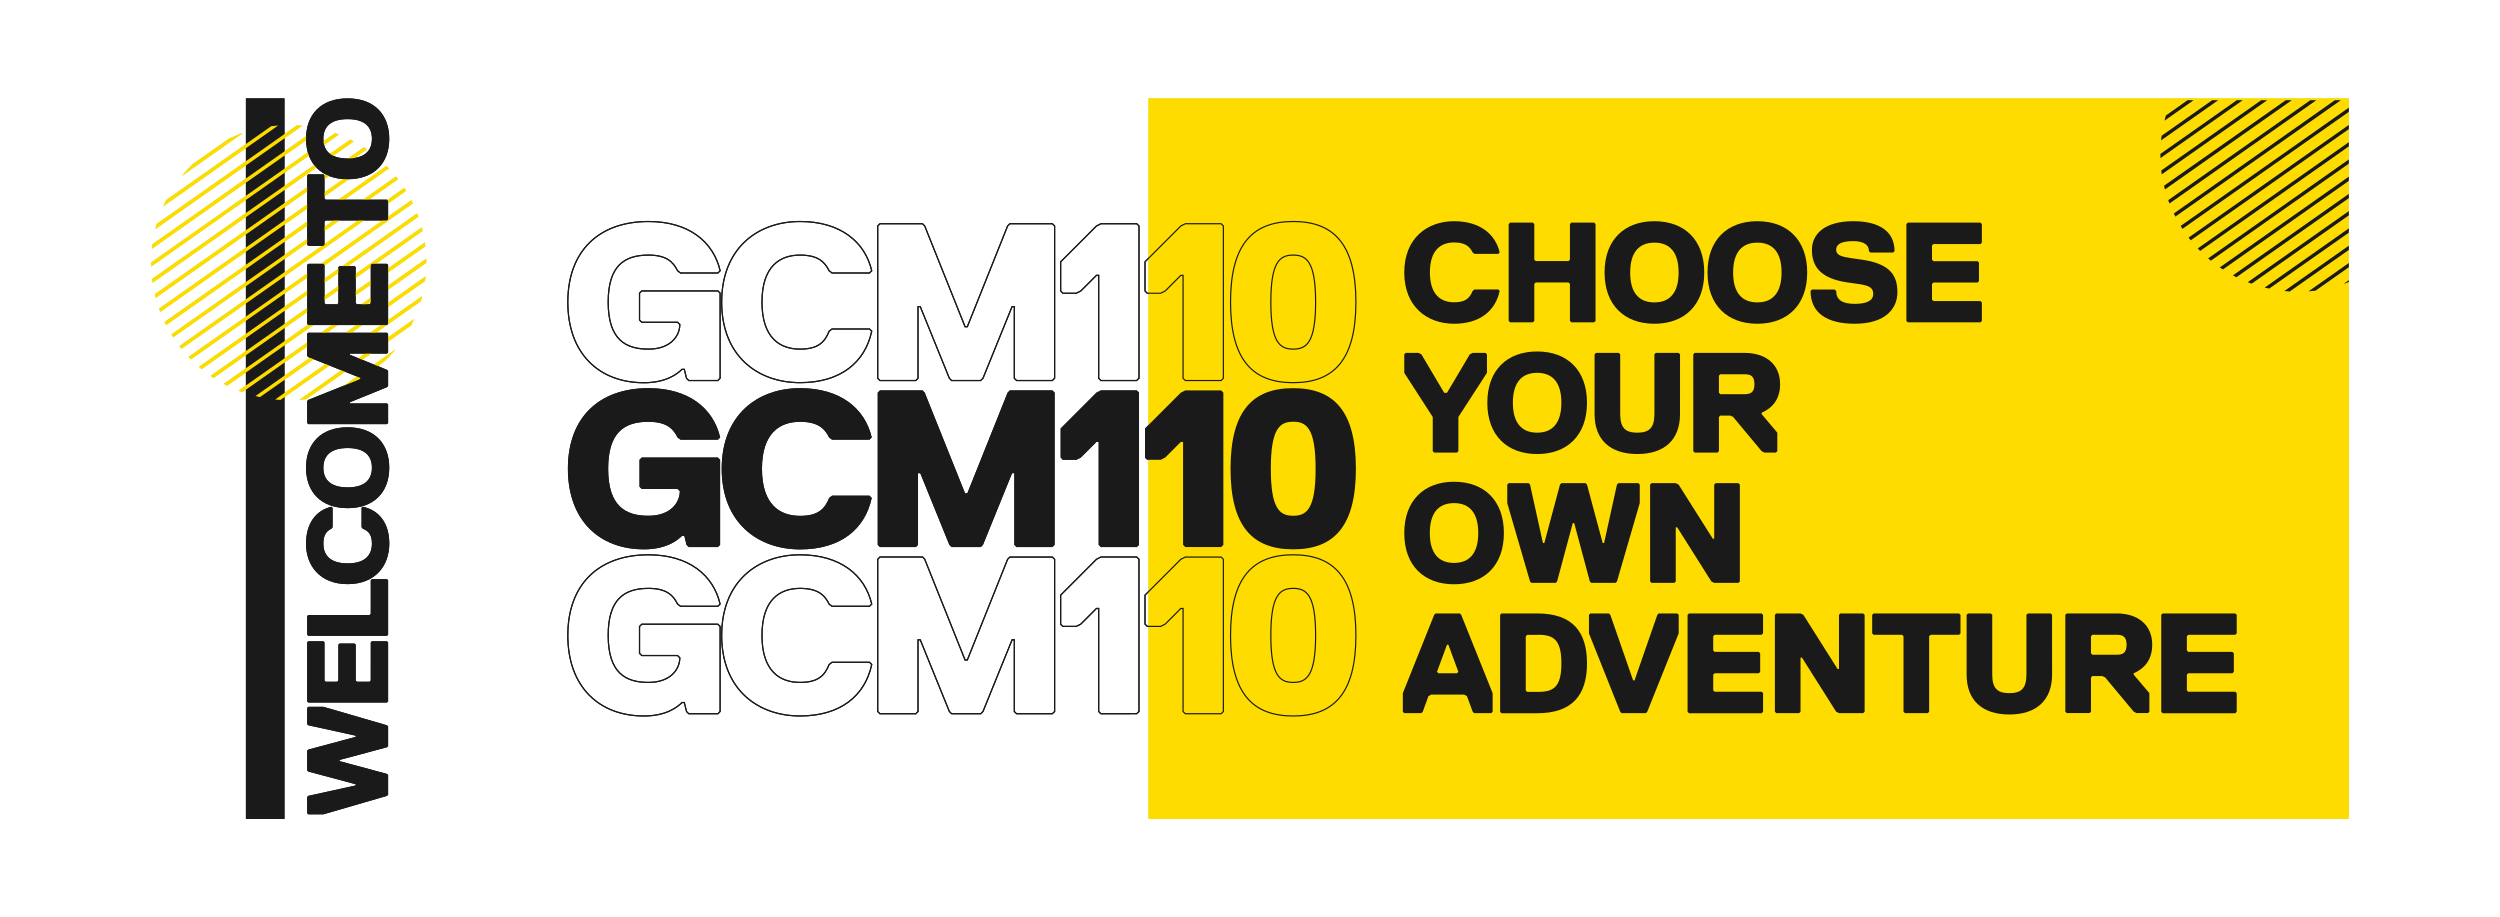 <svg xmlns="http://www.w3.org/2000/svg" xmlns:xlink="http://www.w3.org/1999/xlink" viewBox="0 0 1360 499"><defs><style>.cls-1,.cls-4{fill:none;}.cls-2{fill:#bfe82e;}.cls-3{fill:#1a1a1a;}.cls-4{stroke:#1a1a1a;stroke-miterlimit:10;stroke-width:0.65px;}.cls-5{fill:#ffdc00;}.cls-6{clip-path:url(#clip-path);}</style><clipPath id="clip-path"><rect class="cls-1" x="1094.77" y="54.5" width="183" height="183"/></clipPath></defs><g id="Layer_2" data-name="Layer 2"><g id="yellow"><rect class="cls-2" x="624.77" y="53.5" width="653" height="392"/><path class="cls-3" d="M330.85,255c0,20.7,9.74,25.57,21.92,25.57s17.05-7.3,17.05-13.39L368.6,266H349.12l-1.22-1.22V250.13l1.22-1.22h41.4l1.22,1.22v46.28l-1.22,1.21H374.69l-1.22-1.21-1.21-4.88H371c-2.44,2.44-8.53,7.31-20.7,7.31C326,298.84,308.93,283,308.93,255s17.05-43.84,43.84-43.84c21.92,0,35.32,11,39,26.79l-1.22,1.22H370.19L368.6,238c-2.43-4.87-6.09-8.53-15.83-8.53C339.37,229.42,330.85,235.51,330.85,255Z"/><path class="cls-3" d="M392.59,255c0-29.23,19.49-43.84,42.63-43.84,21.92,0,35.32,11,39,26.79L473,239.17H452.63L451.05,238c-2.43-4.87-6.09-8.53-15.83-8.53-11,0-20.7,6.09-20.7,25.58s9.74,25.57,20.7,25.57c9.74,0,13.4-3.65,15.83-9.74l1.58-1.22H473l1.22,1.22c-3.65,17.05-17.05,28-39,28C412.08,298.84,392.59,284.23,392.59,255Z"/><path class="cls-3" d="M572.47,297.62H553l-1.21-1.21v-39h-1.22l-15.83,39-1.22,1.21H517.67l-1.22-1.21-15.83-39H499.4v39l-1.22,1.21H478.7l-1.22-1.21V213.59l1.22-1.22h23.14l1.21,1.22L525,268.39h1.22l21.92-54.8,1.22-1.22h23.14l1.22,1.22v82.82Z"/><path class="cls-3" d="M598.9,297.62l-1.22-1.21v-56h-1.22l-8.52,8.52-2.44,1.22h-7.31L577,248.91V233.08l19.48-19.49,2.44-1.22h19.48l1.22,1.22v82.82l-1.22,1.21Z"/><path class="cls-3" d="M644.81,297.62l-1.22-1.21v-56h-1.22l-8.52,8.52-2.44,1.22h-7.3l-1.22-1.22V233.08l19.48-19.49,2.44-1.22H664.3l1.21,1.22v82.82l-1.21,1.21Z"/><path class="cls-3" d="M703.51,298.84c-21.92,0-34.1-12.18-34.1-43.84s12.18-43.84,34.1-43.84,34.1,12.18,34.1,43.84S725.43,298.84,703.51,298.84Zm0-69.42c-7.31,0-12.18,3.66-12.18,25.58s4.87,25.57,12.18,25.57,12.18-3.65,12.18-25.57S710.82,229.42,703.51,229.42Z"/><path class="cls-4" d="M330.85,345.66c0,20.7,9.74,25.57,21.92,25.57s17.05-7.31,17.05-13.4l-1.22-1.21H349.12l-1.22-1.22V340.79l1.22-1.22h41.4l1.22,1.22v46.27l-1.22,1.22H374.69l-1.22-1.22-1.21-4.87H371c-2.44,2.44-8.53,7.31-20.7,7.31-24.36,0-41.41-15.83-41.41-43.84s17.05-43.85,43.84-43.85c21.92,0,35.32,11,39,26.8l-1.22,1.21H370.19l-1.59-1.21c-2.43-4.87-6.09-8.53-15.83-8.53C339.37,320.08,330.85,326.17,330.85,345.66Z"/><path class="cls-4" d="M392.59,345.66c0-29.23,19.49-43.85,42.63-43.85,21.92,0,35.32,11,39,26.8L473,329.82H452.63l-1.58-1.21c-2.43-4.87-6.09-8.53-15.83-8.53-11,0-20.7,6.09-20.7,25.58s9.74,25.57,20.7,25.57c9.74,0,13.4-3.65,15.83-9.74l1.58-1.22H473l1.22,1.22c-3.65,17.05-17.05,28-39,28C412.08,389.5,392.59,374.88,392.59,345.66Z"/><path class="cls-4" d="M572.47,388.28H553l-1.21-1.22v-39h-1.22l-15.83,39-1.22,1.22H517.67l-1.22-1.22-15.83-39H499.4v39l-1.22,1.22H478.7l-1.22-1.22V304.25L478.7,303h23.14l1.21,1.22L525,359.05h1.22l21.92-54.8,1.22-1.22h23.14l1.22,1.22v82.81Z"/><path class="cls-4" d="M598.9,388.28l-1.22-1.22V331h-1.22l-8.52,8.53-2.44,1.22h-7.31L577,339.57V323.74l19.48-19.49L598.9,303h19.48l1.22,1.22v82.81l-1.22,1.22Z"/><path class="cls-4" d="M644.81,388.28l-1.22-1.22V331h-1.22l-8.52,8.53-2.44,1.22h-7.3l-1.22-1.22V323.74l19.48-19.49,2.44-1.22H664.3l1.21,1.22v82.81l-1.21,1.22Z"/><path class="cls-4" d="M703.51,389.5c-21.92,0-34.1-12.18-34.1-43.84s12.18-43.85,34.1-43.85,34.1,12.18,34.1,43.85S725.43,389.5,703.51,389.5Zm0-69.42c-7.31,0-12.18,3.66-12.18,25.58s4.87,25.57,12.18,25.57,12.18-3.65,12.18-25.57S710.82,320.08,703.51,320.08Z"/><path class="cls-4" d="M330.85,164.34c0,20.7,9.74,25.58,21.92,25.58s17.05-7.31,17.05-13.4l-1.22-1.22H349.12l-1.22-1.22V159.47l1.22-1.22h41.4l1.22,1.22v46.28L390.52,207H374.69l-1.22-1.22-1.21-4.87H371c-2.44,2.43-8.53,7.3-20.7,7.3-24.36,0-41.41-15.83-41.41-43.84S326,120.5,352.77,120.5c21.92,0,35.32,11,39,26.79l-1.22,1.22H370.19l-1.59-1.22c-2.43-4.87-6.09-8.52-15.83-8.52C339.37,138.77,330.85,144.86,330.85,164.34Z"/><path class="cls-4" d="M392.59,164.34c0-29.23,19.49-43.84,42.63-43.84,21.92,0,35.32,11,39,26.79L473,148.51H452.63l-1.58-1.22c-2.43-4.87-6.09-8.52-15.83-8.52-11,0-20.7,6.09-20.7,25.57s9.74,25.58,20.7,25.58c9.74,0,13.4-3.66,15.83-9.75l1.58-1.21H473l1.22,1.21c-3.65,17.05-17.05,28-39,28C412.08,208.18,392.59,193.57,392.59,164.34Z"/><path class="cls-4" d="M572.47,207H553l-1.21-1.22v-39h-1.22l-15.83,39L533.5,207H517.67l-1.22-1.22-15.83-39H499.4v39L498.18,207H478.7l-1.22-1.22V122.93l1.22-1.21h23.14l1.21,1.21L525,177.74h1.22l21.92-54.81,1.22-1.21h23.14l1.22,1.21v82.82Z"/><path class="cls-4" d="M598.9,207l-1.22-1.22v-56h-1.22l-8.52,8.52-2.44,1.22h-7.31L577,158.25V142.42l19.48-19.49,2.44-1.21h19.48l1.22,1.21v82.82L618.38,207Z"/><path class="cls-4" d="M644.81,207l-1.22-1.22v-56h-1.22l-8.52,8.52-2.44,1.22h-7.3l-1.22-1.22V142.42l19.48-19.49,2.44-1.21H664.3l1.21,1.21v82.82L664.3,207Z"/><path class="cls-4" d="M703.51,208.18c-21.92,0-34.1-12.17-34.1-43.84s12.18-43.84,34.1-43.84,34.1,12.18,34.1,43.84S725.43,208.18,703.51,208.18Zm0-69.41c-7.31,0-12.18,3.65-12.18,25.57s4.87,25.58,12.18,25.58,12.18-3.66,12.18-25.58S710.82,138.77,703.51,138.77Z"/><path class="cls-3" d="M763.92,148.23c0-18.6,12.39-27.9,27.12-27.9,13.94,0,22.47,7,24.79,17l-.77.77H802.12l-1-.77c-1.55-3.1-3.87-5.43-10.07-5.43-7,0-13.18,3.88-13.18,16.28s6.2,16.27,13.18,16.27c6.2,0,8.52-2.33,10.07-6.2l1-.78h12.94l.77.78C813.51,169.15,805,176.12,791,176.12,776.31,176.12,763.92,166.82,763.92,148.23Z"/><path class="cls-3" d="M867.21,175.35h-12.4l-.77-.78V154.42l-.78-.77H835.44l-.78.77v20.15l-.77.78h-12.4l-.77-.78V121.88l.77-.77h12.4l.77.77v19.37l.78.78h17.82l.78-.78V121.88l.77-.77h12.4l.77.77v52.69Z"/><path class="cls-3" d="M900,120.33c16.27,0,27.12,10.07,27.12,27.9S916.26,176.12,900,176.12s-27.12-10.07-27.12-27.89S883.72,120.33,900,120.33Zm0,44.17c8.52,0,13.17-5.43,13.17-16.27S908.51,132,900,132s-13.18,5.43-13.18,16.28S891.46,164.5,900,164.5Z"/><path class="cls-3" d="M956,120.33c16.27,0,27.12,10.07,27.12,27.9S972.28,176.12,956,176.12s-27.12-10.07-27.12-27.89S939.74,120.33,956,120.33Zm0,44.17c8.52,0,13.17-5.43,13.17-16.27S964.53,132,956,132s-13.17,5.43-13.17,16.28S947.49,164.5,956,164.5Z"/><path class="cls-3" d="M1010.49,154.42l-5.43-.77c-16.27-2.32-19.37-10.07-19.37-17.82,0-8.52,7-15.5,22.47-15.5,14,0,22.47,5.43,22.47,16.27l-.77.78h-12.4l-.78-.78c0-3.1-2.32-5.42-8.52-5.42s-9.3,1.55-9.3,4.65,3.1,3.87,8.53,4.65l5.42.77c16.27,2.33,19.37,9.3,19.37,17.82s-6.2,17.05-23.24,17.05c-15.5,0-24-6.2-24-17.82l.77-.78h12.4l.77.78c0,4.65,3.1,7,10.08,7,6.2,0,10.07-1.55,10.07-5.42S1015.91,155.2,1010.49,154.42Z"/><path class="cls-3" d="M1077.36,175.35h-39.52l-.77-.78V121.88l.77-.77h39.52l.77.77V132l-.77.78h-25.57l-.78.77v7.75l.78.78h24l.77.77v10.08l-.77.77h-24l-.78.77V163l.78.77h25.57l.77.78v10.07Z"/><path class="cls-3" d="M793.36,226.84v18.6l-.77.77h-12.4l-.78-.77v-18.6l-15.49-24V192.75l.77-.78h7l1.55.78,12.39,20.92h1.55l12.4-20.92,1.55-.78h7l.78.78v10.07Z"/><path class="cls-3" d="M836.22,191.2c16.27,0,27.11,10.07,27.11,27.89S852.49,247,836.22,247s-27.12-10.07-27.12-27.9S819.94,191.2,836.22,191.2Zm0,44.17c8.52,0,13.17-5.43,13.17-16.28s-4.65-16.27-13.17-16.27S823,208.25,823,219.09,827.69,235.37,836.22,235.37Z"/><path class="cls-3" d="M913.93,225.29c0,14-8.52,21.7-23.24,21.7s-23.25-7.75-23.25-21.7V192.75l.78-.78h12.4l.77.78v32.54c0,7.75,3.1,10.08,9.3,10.08S900,233,900,225.29V192.75l.77-.78h12.4l.77.78Z"/><path class="cls-3" d="M958.34,224.52v.77l8.52,10.08v10.07l-.78.77h-6.19l-1.55-.77-15.5-18.6-1.55-.77h-5.43l-.77.77v18.6l-.77.77h-12.4l-.78-.77V192.75l.78-.78H949c11.62,0,19.37,6.2,19.37,17.05C968.41,217.54,963.76,222.19,958.34,224.52ZM949,203.6H935.86l-.77.77v9.3l.77.77H949c3.1,0,5.42-.77,5.42-5.42S952.14,203.6,949,203.6Z"/><path class="cls-3" d="M791,262.07c16.27,0,27.12,10.07,27.12,27.89S807.31,317.85,791,317.85,763.92,307.78,763.92,290,774.76,262.07,791,262.07Zm0,44.16c8.52,0,13.17-5.42,13.17-16.27s-4.65-16.27-13.17-16.27-13.18,5.42-13.18,16.27S782.51,306.23,791,306.23Z"/><path class="cls-3" d="M862.56,262.84l.77.78,8.53,31.76h.77l7-31.76.78-.78h10.85l.77.78v10.07l-12.4,42.62-.77.77H865.66l-.78-.77-8.52-31.77h-.77l-8.53,31.77-.77.77H833.11l-.77-.77-12.4-42.62V263.62l.78-.78h10.84l.78.78,7,31.76h.78l8.52-31.76.78-.78Z"/><path class="cls-3" d="M898.44,262.84h13.17l1.55.78,18.6,29.44h.77V263.62l.78-.78H945.7l.78.78v52.69l-.78.77H932.53l-1.55-.77-18.59-29.45h-.78v29.45l-.77.77h-12.4l-.78-.77V263.62Z"/><path class="cls-3" d="M798,378.65l-1.55-.78H778.64l-1.55.78-3.1,8.52-.77.78h-9.3l-.78-.78V377.1l17.05-42.62.77-.77h13.18l.77.77L812,377.1v10.07l-.78.78h-9.29l-.78-.78Zm-16.27-13.17.77.77h10.08l.77-.77-5.42-14.73h-.78Z"/><path class="cls-3" d="M836.21,388H816.84l-.77-.78V334.48l.77-.77h19.37c19.37,0,27.12,10.07,27.12,27.12S855.58,388,836.21,388Zm.78-42.62h-6.2l-.78.77v29.45l.78.77H837c8.52,0,12.4-3.1,12.4-15.49S845.51,345.33,837,345.33Z"/><path class="cls-3" d="M896.11,387.17l-.77.78H882.16l-.77-.78-17-42.61V334.48l.78-.77h10.07l.78.77,12.39,35.64h.78l12.4-35.64.77-.77h10.07l.78.77v10.08Z"/><path class="cls-3" d="M958.33,388H918.82l-.78-.78V334.48l.78-.77h39.51l.78.77v10.08l-.78.77H932.76l-.77.77v7.75l.77.78h24l.78.77v10.08l-.78.77h-24L932,367v8.52l.77.77h25.57l.78.78v10.07Z"/><path class="cls-3" d="M966.32,333.71h13.17l1.55.77,18.6,29.45h.77V334.48l.78-.77h12.39l.78.77v52.69l-.78.78h-13.17l-1.55-.78-18.6-29.44h-.77v29.44l-.77.78h-12.4l-.78-.78V334.48Z"/><path class="cls-3" d="M1065.73,345.33h-15.49l-.78.77v41.07l-.77.78h-12.4l-.78-.78V346.1l-.77-.77h-15.5l-.77-.77V334.48l.77-.77h46.49l.78.77v10.08Z"/><path class="cls-3" d="M1116.33,367c0,13.94-8.52,21.69-23.24,21.69S1069.84,381,1069.84,367V334.48l.78-.77H1083l.78.77V367c0,7.74,3.1,10.07,9.3,10.07s9.3-2.33,9.3-10.07V334.48l.77-.77h12.4l.77.77Z"/><path class="cls-3" d="M1160.73,366.25V367l8.53,10.07v10.07l-.78.78h-6.2l-1.55-.78-15.49-18.59-1.55-.78h-5.43l-.77.78v18.59l-.78.78h-12.39l-.78-.78V334.48l.78-.77h27.12c11.62,0,19.37,6.2,19.37,17C1170.81,359.28,1166.16,363.93,1160.73,366.25Zm-9.29-20.92h-13.18l-.77.77v9.3l.77.78h13.18c3.1,0,5.42-.78,5.42-5.43S1154.54,345.33,1151.44,345.33Z"/><path class="cls-3" d="M1216,388h-39.51l-.78-.78V334.48l.78-.77H1216l.78.77v10.08l-.78.77h-25.57l-.77.77v7.75l.77.78h24l.78.77v10.08l-.78.77h-24l-.77.78v8.52l.77.77H1216l.78.78v10.07Z"/><rect class="cls-3" x="133.77" y="53.5" width="21" height="392"/><path class="cls-2" d="M132.35,72.23,98.94,95.73a72.13,72.13,0,0,1,5.92-6.47l19.41-13.65A72.66,72.66,0,0,1,132.35,72.23Z"/><path class="cls-2" d="M151.33,68.26l-62.54,44c.52-1.18,1.07-2.33,1.66-3.47l57.06-40.12C148.78,68.48,150.05,68.35,151.33,68.26Z"/><path class="cls-2" d="M164.47,68.41l-80,56.25c.24-1,.49-1.9.77-2.85l76.27-53.63C162.51,68.23,163.5,68.31,164.47,68.41Z"/><path class="cls-2" d="M175.18,70.27l-92.56,65.1q.12-1.27.3-2.52L172.71,69.7C173.53,69.87,174.36,70.06,175.18,70.27Z"/><path class="cls-2" d="M184.36,73.2,82.27,145c0-.75,0-1.51,0-2.28l100-70.32C183,72.65,183.66,72.92,184.36,73.2Z"/><path class="cls-2" d="M192.42,76.91,83,153.84c-.1-.7-.19-1.4-.28-2.1L190.54,75.93C191.17,76.25,191.8,76.57,192.42,76.91Z"/><path class="cls-2" d="M199.58,81.27,84.72,162.05c-.17-.65-.34-1.31-.49-2L197.9,80.15C198.46,80.51,199,80.88,199.58,81.27Z"/><path class="cls-2" d="M205.93,86.19,87.2,169.7c-.24-.61-.46-1.23-.68-1.83L204.44,84.94C205,85.34,205.45,85.76,205.93,86.19Z"/><path class="cls-2" d="M211.58,91.61,90.4,176.83c-.3-.55-.59-1.12-.85-1.7l120.71-84.9C210.7,90.68,211.15,91.14,211.58,91.61Z"/><path class="cls-2" d="M216.55,97.49l-122.3,86c-.36-.52-.69-1.05-1-1.58L215.4,96C215.79,96.49,216.18,97,216.55,97.49Z"/><path class="cls-2" d="M220.9,103.82,98.74,189.74c-.39-.49-.79-1-1.16-1.49l122.31-86C220.24,102.76,220.57,103.29,220.9,103.82Z"/><path class="cls-2" d="M224.6,110.61l-120.72,84.9c-.44-.45-.89-.9-1.31-1.37l121.17-85.23C224,109.47,224.32,110.05,224.6,110.61Z"/><path class="cls-2" d="M227.61,117.88,109.69,200.82c-.49-.41-1-.83-1.48-1.26l118.73-83.5C227.18,116.66,227.4,117.27,227.61,117.88Z"/><path class="cls-2" d="M229.9,125.65,116.23,205.6l-1.68-1.13,114.87-80.78C229.59,124.34,229.75,125,229.9,125.65Z"/><path class="cls-2" d="M231.38,134,123.59,209.81c-.63-.32-1.26-.64-1.88-1L231.1,131.9C231.2,132.6,231.3,133.3,231.38,134Z"/><path class="cls-2" d="M231.89,143l-100,70.32c-.72-.26-1.43-.52-2.13-.81l102.09-71.79C231.89,141.51,231.91,142.26,231.89,143Z"/><path class="cls-2" d="M231.21,152.9,141.44,216c-.83-.17-1.65-.36-2.47-.56l92.55-65.09C231.43,151.23,231.33,152.07,231.21,152.9Z"/><path class="cls-2" d="M228.87,163.93,152.6,217.57q-1.47-.09-2.94-.24l80-56.25C229.41,162,229.15,163,228.87,163.93Z"/><path class="cls-2" d="M223.69,177l-57.06,40.12c-1.27.17-2.54.3-3.82.39l62.53-44C224.82,174.67,224.28,175.83,223.69,177Z"/><path class="cls-2" d="M209.23,196.52,189.92,210.1a72,72,0,0,1-8.1,3.4l33.34-23.45A72.13,72.13,0,0,1,209.23,196.52Z"/><path class="cls-3" d="M167.1,408.39l.63-.63,25.79-6.92v-.62l-25.79-5.67-.63-.62v-8.81l.63-.63h8.18l34.59,10.06.63.63v10.7l-.63.62-25.79,6.92v.63L210.5,421l.63.63v10.69l-.63.63L175.91,443h-8.18l-.63-.63v-8.81l.63-.63,25.79-5.66v-.63l-25.79-6.92-.63-.63Z"/><path class="cls-3" d="M211.13,349.46v32.08l-.63.63H167.73l-.63-.63V349.46l.63-.63h8.18l.62.63v20.76l.63.63h6.29l.63-.63v-19.5l.63-.63h8.18l.63.63v19.5l.63.63h6.91l.63-.63V349.46l.63-.63h8.18Z"/><path class="cls-3" d="M211.13,315.69v29.56l-.63.63H167.73l-.63-.63V335.19l.63-.63h33.33l.63-.63V315.69l.63-.63h8.18Z"/><path class="cls-3" d="M189.11,317.77c-15.09,0-22.64-10.06-22.64-22,0-11.32,5.66-18.24,13.84-20.12l.63.63v10.5l-.63.82c-2.52,1.26-4.4,3.14-4.4,8.17,0,5.67,3.14,10.7,13.2,10.7s13.21-5,13.21-10.7c0-5-1.88-6.91-5-8.17l-.63-.82v-10.5l.63-.63c8.81,1.88,14.47,8.8,14.47,20.12C211.76,307.71,204.21,317.77,189.11,317.77Z"/><path class="cls-3" d="M166.47,254.44c0-13.21,8.18-22,22.64-22s22.65,8.81,22.65,22-8.18,22-22.65,22S166.47,267.64,166.47,254.44Zm35.85,0c0-6.92-4.4-10.7-13.21-10.7s-13.2,3.78-13.2,10.7,4.4,10.69,13.2,10.69S202.32,261.35,202.32,254.44Z"/><path class="cls-3" d="M211.13,181.67v10.06l-.63.63H190.37V193l20.13,8.18.63.62V210l-.63.63-20.13,8.18v.63H210.5l.63.62V230.1l-.63.63H167.73l-.63-.63V218.15l.63-.63L196,206.2v-.63l-28.3-11.32-.63-.63v-12l.63-.63H210.5Z"/><path class="cls-3" d="M211.13,144.12V176.2l-.63.63H167.73l-.63-.63V144.12l.63-.62h8.18l.62.62v20.76l.63.63h6.29l.63-.63v-19.5l.63-.63h8.18l.63.63v19.5l.63.63h6.91l.63-.63V144.12l.63-.62h8.18Z"/><path class="cls-3" d="M176.53,95.45V108l.63.62H210.5l.63.63v10.07l-.63.63H177.16l-.63.63v12.57l-.62.63h-8.18l-.63-.63V95.45l.63-.63h8.18Z"/><path class="cls-3" d="M166.47,75.51c0-13.21,8.18-22,22.64-22s22.65,8.8,22.65,22-8.18,22-22.65,22S166.47,88.72,166.47,75.51Zm35.85,0c0-6.92-4.4-10.69-13.21-10.69s-13.2,3.77-13.2,10.69,4.4,10.69,13.2,10.69S202.32,82.43,202.32,75.51Z"/><rect class="cls-5" x="624.77" y="53.5" width="653" height="392"/><path class="cls-3" d="M330.85,255c0,20.7,9.74,25.57,21.92,25.57s17.05-7.3,17.05-13.39L368.6,266H349.12l-1.22-1.22V250.13l1.22-1.22h41.4l1.22,1.22v46.28l-1.22,1.21H374.69l-1.22-1.21-1.21-4.88H371c-2.44,2.44-8.53,7.31-20.7,7.31C326,298.84,308.93,283,308.93,255s17.05-43.84,43.84-43.84c21.92,0,35.32,11,39,26.79l-1.22,1.22H370.19L368.6,238c-2.43-4.87-6.09-8.53-15.83-8.53C339.37,229.42,330.85,235.51,330.85,255Z"/><path class="cls-3" d="M392.59,255c0-29.23,19.49-43.84,42.63-43.84,21.92,0,35.32,11,39,26.79L473,239.17H452.63L451.05,238c-2.43-4.87-6.09-8.53-15.83-8.53-11,0-20.7,6.09-20.7,25.58s9.74,25.57,20.7,25.57c9.74,0,13.4-3.65,15.83-9.74l1.58-1.22H473l1.22,1.22c-3.65,17.05-17.05,28-39,28C412.08,298.84,392.59,284.23,392.59,255Z"/><path class="cls-3" d="M572.47,297.62H553l-1.21-1.21v-39h-1.22l-15.83,39-1.22,1.21H517.67l-1.22-1.21-15.83-39H499.4v39l-1.22,1.21H478.7l-1.22-1.21V213.59l1.22-1.22h23.14l1.21,1.22L525,268.39h1.22l21.92-54.8,1.22-1.22h23.14l1.22,1.22v82.82Z"/><path class="cls-3" d="M598.9,297.62l-1.22-1.21v-56h-1.22l-8.52,8.52-2.44,1.22h-7.31L577,248.91V233.08l19.48-19.49,2.44-1.22h19.48l1.22,1.22v82.82l-1.22,1.21Z"/><path class="cls-3" d="M644.81,297.62l-1.22-1.21v-56h-1.22l-8.52,8.52-2.44,1.22h-7.3l-1.22-1.22V233.08l19.48-19.49,2.44-1.22H664.3l1.21,1.22v82.82l-1.21,1.21Z"/><path class="cls-3" d="M703.51,298.84c-21.92,0-34.1-12.18-34.1-43.84s12.18-43.84,34.1-43.84,34.1,12.18,34.1,43.84S725.43,298.84,703.51,298.84Zm0-69.42c-7.31,0-12.18,3.66-12.18,25.58s4.87,25.57,12.18,25.57,12.18-3.65,12.18-25.57S710.82,229.42,703.51,229.42Z"/><path class="cls-4" d="M330.85,345.66c0,20.7,9.74,25.57,21.92,25.57s17.05-7.31,17.05-13.4l-1.22-1.21H349.12l-1.22-1.22V340.79l1.22-1.22h41.4l1.22,1.22v46.27l-1.22,1.22H374.69l-1.22-1.22-1.21-4.87H371c-2.44,2.44-8.53,7.31-20.7,7.31-24.36,0-41.41-15.83-41.41-43.84s17.05-43.85,43.84-43.85c21.92,0,35.32,11,39,26.8l-1.22,1.21H370.19l-1.59-1.21c-2.43-4.87-6.09-8.53-15.83-8.53C339.37,320.08,330.85,326.17,330.85,345.66Z"/><path class="cls-4" d="M392.59,345.66c0-29.23,19.49-43.85,42.63-43.85,21.92,0,35.32,11,39,26.8L473,329.82H452.63l-1.58-1.21c-2.43-4.87-6.09-8.53-15.83-8.53-11,0-20.7,6.09-20.7,25.58s9.74,25.57,20.7,25.57c9.74,0,13.4-3.65,15.83-9.74l1.58-1.22H473l1.22,1.22c-3.65,17.05-17.05,28-39,28C412.08,389.5,392.59,374.88,392.59,345.66Z"/><path class="cls-4" d="M572.47,388.28H553l-1.21-1.22v-39h-1.22l-15.83,39-1.22,1.22H517.67l-1.22-1.22-15.83-39H499.4v39l-1.22,1.22H478.7l-1.22-1.22V304.25L478.7,303h23.14l1.21,1.22L525,359.05h1.22l21.92-54.8,1.22-1.22h23.14l1.22,1.22v82.81Z"/><path class="cls-4" d="M598.9,388.28l-1.22-1.22V331h-1.22l-8.52,8.53-2.44,1.22h-7.31L577,339.57V323.74l19.48-19.49L598.9,303h19.48l1.22,1.22v82.81l-1.22,1.22Z"/><path class="cls-4" d="M644.81,388.28l-1.22-1.22V331h-1.22l-8.52,8.53-2.44,1.22h-7.3l-1.22-1.22V323.74l19.48-19.49,2.44-1.22H664.3l1.21,1.22v82.81l-1.21,1.22Z"/><path class="cls-4" d="M703.51,389.5c-21.92,0-34.1-12.18-34.1-43.84s12.18-43.85,34.1-43.85,34.1,12.18,34.1,43.85S725.43,389.5,703.51,389.5Zm0-69.42c-7.31,0-12.18,3.66-12.18,25.58s4.87,25.57,12.18,25.57,12.18-3.65,12.18-25.57S710.82,320.08,703.51,320.08Z"/><path class="cls-4" d="M330.85,164.34c0,20.7,9.74,25.58,21.92,25.58s17.05-7.31,17.05-13.4l-1.22-1.22H349.12l-1.22-1.22V159.47l1.22-1.22h41.4l1.22,1.22v46.28L390.52,207H374.69l-1.22-1.22-1.21-4.87H371c-2.44,2.43-8.53,7.3-20.7,7.3-24.36,0-41.41-15.83-41.41-43.84S326,120.5,352.77,120.5c21.92,0,35.32,11,39,26.79l-1.22,1.22H370.19l-1.59-1.22c-2.43-4.87-6.09-8.52-15.83-8.52C339.37,138.77,330.85,144.86,330.85,164.34Z"/><path class="cls-4" d="M392.59,164.34c0-29.23,19.49-43.84,42.63-43.84,21.92,0,35.32,11,39,26.79L473,148.51H452.63l-1.58-1.22c-2.43-4.87-6.09-8.52-15.83-8.52-11,0-20.7,6.09-20.7,25.57s9.74,25.58,20.7,25.58c9.74,0,13.4-3.66,15.83-9.75l1.58-1.21H473l1.22,1.21c-3.65,17.05-17.05,28-39,28C412.08,208.18,392.59,193.57,392.59,164.34Z"/><path class="cls-4" d="M572.47,207H553l-1.21-1.22v-39h-1.22l-15.83,39L533.5,207H517.67l-1.22-1.22-15.83-39H499.4v39L498.18,207H478.7l-1.22-1.22V122.93l1.22-1.21h23.14l1.21,1.21L525,177.74h1.22l21.92-54.81,1.22-1.21h23.14l1.22,1.21v82.82Z"/><path class="cls-4" d="M598.9,207l-1.22-1.22v-56h-1.22l-8.52,8.52-2.44,1.22h-7.31L577,158.25V142.42l19.48-19.49,2.44-1.21h19.48l1.22,1.21v82.82L618.38,207Z"/><path class="cls-4" d="M644.81,207l-1.22-1.22v-56h-1.22l-8.52,8.52-2.44,1.22h-7.3l-1.22-1.22V142.42l19.48-19.49,2.44-1.21H664.3l1.21,1.21v82.82L664.3,207Z"/><path class="cls-4" d="M703.51,208.18c-21.92,0-34.1-12.17-34.1-43.84s12.18-43.84,34.1-43.84,34.1,12.18,34.1,43.84S725.43,208.18,703.51,208.18Zm0-69.41c-7.31,0-12.18,3.65-12.18,25.57s4.87,25.58,12.18,25.58,12.18-3.66,12.18-25.58S710.82,138.77,703.51,138.77Z"/><path class="cls-3" d="M763.92,148.23c0-18.6,12.39-27.9,27.12-27.9,13.94,0,22.47,7,24.79,17l-.77.77H802.12l-1-.77c-1.55-3.1-3.87-5.43-10.07-5.43-7,0-13.18,3.88-13.18,16.28s6.2,16.27,13.18,16.27c6.2,0,8.52-2.33,10.07-6.2l1-.78h12.94l.77.78C813.51,169.15,805,176.12,791,176.12,776.31,176.12,763.92,166.82,763.92,148.23Z"/><path class="cls-3" d="M867.21,175.35h-12.4l-.77-.78V154.42l-.78-.77H835.44l-.78.77v20.15l-.77.78h-12.4l-.77-.78V121.88l.77-.77h12.4l.77.77v19.37l.78.78h17.82l.78-.78V121.88l.77-.77h12.4l.77.77v52.69Z"/><path class="cls-3" d="M900,120.33c16.27,0,27.12,10.07,27.12,27.9S916.26,176.12,900,176.12s-27.12-10.07-27.12-27.89S883.72,120.33,900,120.33Zm0,44.17c8.52,0,13.17-5.43,13.17-16.27S908.51,132,900,132s-13.18,5.43-13.18,16.28S891.46,164.5,900,164.5Z"/><path class="cls-3" d="M956,120.33c16.27,0,27.12,10.07,27.12,27.9S972.28,176.12,956,176.12s-27.12-10.07-27.12-27.89S939.74,120.33,956,120.33Zm0,44.17c8.52,0,13.17-5.43,13.17-16.27S964.53,132,956,132s-13.17,5.43-13.17,16.28S947.49,164.5,956,164.5Z"/><path class="cls-3" d="M1010.49,154.42l-5.43-.77c-16.27-2.32-19.37-10.07-19.37-17.82,0-8.52,7-15.5,22.47-15.5,14,0,22.47,5.43,22.47,16.27l-.77.78h-12.4l-.78-.78c0-3.1-2.32-5.42-8.52-5.42s-9.3,1.55-9.3,4.65,3.1,3.87,8.53,4.65l5.42.77c16.27,2.33,19.37,9.3,19.37,17.82s-6.2,17.05-23.24,17.05c-15.5,0-24-6.2-24-17.82l.77-.78h12.4l.77.78c0,4.65,3.1,7,10.08,7,6.2,0,10.07-1.55,10.07-5.42S1015.91,155.2,1010.49,154.42Z"/><path class="cls-3" d="M1077.36,175.35h-39.52l-.77-.78V121.88l.77-.77h39.52l.77.77V132l-.77.78h-25.57l-.78.77v7.75l.78.78h24l.77.77v10.08l-.77.77h-24l-.78.77V163l.78.77h25.57l.77.78v10.07Z"/><path class="cls-3" d="M793.36,226.84v18.6l-.77.77h-12.4l-.78-.77v-18.6l-15.49-24V192.75l.77-.78h7l1.55.78,12.39,20.92h1.55l12.4-20.92,1.55-.78h7l.78.78v10.07Z"/><path class="cls-3" d="M836.22,191.2c16.27,0,27.11,10.07,27.11,27.89S852.49,247,836.22,247s-27.12-10.07-27.12-27.9S819.94,191.2,836.22,191.2Zm0,44.17c8.52,0,13.17-5.43,13.17-16.28s-4.65-16.27-13.17-16.27S823,208.25,823,219.09,827.69,235.37,836.22,235.37Z"/><path class="cls-3" d="M913.93,225.29c0,14-8.52,21.7-23.24,21.7s-23.25-7.75-23.25-21.7V192.75l.78-.78h12.4l.77.78v32.54c0,7.75,3.1,10.08,9.3,10.08S900,233,900,225.29V192.75l.77-.78h12.4l.77.78Z"/><path class="cls-3" d="M958.34,224.52v.77l8.52,10.08v10.07l-.78.77h-6.19l-1.55-.77-15.5-18.6-1.55-.77h-5.43l-.77.77v18.6l-.77.77h-12.4l-.78-.77V192.75l.78-.78H949c11.62,0,19.37,6.2,19.37,17.05C968.41,217.54,963.76,222.19,958.34,224.52ZM949,203.6H935.86l-.77.77v9.3l.77.77H949c3.1,0,5.42-.77,5.42-5.42S952.14,203.6,949,203.6Z"/><path class="cls-3" d="M791,262.07c16.27,0,27.12,10.07,27.12,27.89S807.31,317.85,791,317.85,763.92,307.78,763.92,290,774.76,262.07,791,262.07Zm0,44.16c8.52,0,13.17-5.42,13.17-16.27s-4.65-16.27-13.17-16.27-13.18,5.42-13.18,16.27S782.51,306.23,791,306.23Z"/><path class="cls-3" d="M862.56,262.84l.77.78,8.53,31.76h.77l7-31.76.78-.78h10.85l.77.78v10.07l-12.4,42.62-.77.77H865.66l-.78-.77-8.52-31.77h-.77l-8.53,31.77-.77.77H833.11l-.77-.77-12.4-42.62V263.62l.78-.78h10.84l.78.78,7,31.76h.78l8.52-31.76.78-.78Z"/><path class="cls-3" d="M898.44,262.84h13.17l1.55.78,18.6,29.44h.77V263.62l.78-.78H945.7l.78.78v52.69l-.78.77H932.53l-1.55-.77-18.59-29.45h-.78v29.45l-.77.77h-12.4l-.78-.77V263.62Z"/><path class="cls-3" d="M798,378.65l-1.55-.78H778.64l-1.55.78-3.1,8.52-.77.78h-9.3l-.78-.78V377.1l17.05-42.62.77-.77h13.18l.77.77L812,377.1v10.07l-.78.78h-9.29l-.78-.78Zm-16.27-13.17.77.77h10.08l.77-.77-5.42-14.73h-.78Z"/><path class="cls-3" d="M836.21,388H816.84l-.77-.78V334.48l.77-.77h19.37c19.37,0,27.12,10.07,27.12,27.12S855.58,388,836.21,388Zm.78-42.62h-6.2l-.78.77v29.45l.78.77H837c8.52,0,12.4-3.1,12.4-15.49S845.51,345.33,837,345.33Z"/><path class="cls-3" d="M896.11,387.17l-.77.78H882.16l-.77-.78-17-42.61V334.48l.78-.77h10.07l.78.77,12.39,35.64h.78l12.4-35.64.77-.77h10.07l.78.77v10.08Z"/><path class="cls-3" d="M958.33,388H918.82l-.78-.78V334.48l.78-.77h39.51l.78.77v10.08l-.78.77H932.76l-.77.77v7.75l.77.78h24l.78.77v10.08l-.78.77h-24L932,367v8.52l.77.77h25.57l.78.78v10.07Z"/><path class="cls-3" d="M966.32,333.71h13.17l1.55.77,18.6,29.45h.77V334.48l.78-.77h12.39l.78.77v52.69l-.78.78h-13.17l-1.55-.78-18.6-29.44h-.77v29.44l-.77.78h-12.4l-.78-.78V334.48Z"/><path class="cls-3" d="M1065.73,345.33h-15.49l-.78.77v41.07l-.77.78h-12.4l-.78-.78V346.1l-.77-.77h-15.5l-.77-.77V334.48l.77-.77h46.49l.78.77v10.08Z"/><path class="cls-3" d="M1116.33,367c0,13.94-8.52,21.69-23.24,21.69S1069.84,381,1069.84,367V334.48l.78-.77H1083l.78.77V367c0,7.74,3.1,10.07,9.3,10.07s9.3-2.33,9.3-10.07V334.48l.77-.77h12.4l.77.77Z"/><path class="cls-3" d="M1160.73,366.25V367l8.53,10.07v10.07l-.78.78h-6.2l-1.55-.78-15.49-18.59-1.55-.78h-5.43l-.77.78v18.59l-.78.78h-12.39l-.78-.78V334.48l.78-.77h27.12c11.62,0,19.37,6.2,19.37,17C1170.81,359.28,1166.16,363.93,1160.73,366.25Zm-9.29-20.92h-13.18l-.77.77v9.3l.77.78h13.18c3.1,0,5.42-.78,5.42-5.43S1154.54,345.33,1151.44,345.33Z"/><path class="cls-3" d="M1216,388h-39.51l-.78-.78V334.48l.78-.77H1216l.78.77v10.08l-.78.77h-25.57l-.77.77v7.75l.77.78h24l.78.77v10.08l-.78.77h-24l-.77.78v8.52l.77.77H1216l.78.78v10.07Z"/><rect class="cls-3" x="133.77" y="53.5" width="21" height="392"/><path class="cls-5" d="M132.35,72.23,98.94,95.73a72.13,72.13,0,0,1,5.92-6.47l19.41-13.65A72.66,72.66,0,0,1,132.35,72.23Z"/><path class="cls-5" d="M151.33,68.26l-62.54,44c.52-1.18,1.07-2.33,1.66-3.47l57.06-40.12C148.78,68.48,150.05,68.35,151.33,68.26Z"/><path class="cls-5" d="M164.47,68.41l-80,56.25c.24-1,.49-1.9.77-2.85l76.27-53.63C162.51,68.23,163.5,68.31,164.47,68.41Z"/><path class="cls-5" d="M175.18,70.27l-92.56,65.1q.12-1.27.3-2.52L172.71,69.7C173.53,69.87,174.36,70.06,175.18,70.27Z"/><path class="cls-5" d="M184.36,73.2,82.27,145c0-.75,0-1.51,0-2.28l100-70.32C183,72.65,183.66,72.92,184.36,73.2Z"/><path class="cls-5" d="M192.42,76.91,83,153.84c-.1-.7-.19-1.4-.28-2.1L190.54,75.93C191.17,76.25,191.8,76.57,192.42,76.91Z"/><path class="cls-5" d="M199.58,81.27,84.72,162.05c-.17-.65-.34-1.31-.49-2L197.9,80.15C198.46,80.51,199,80.88,199.58,81.27Z"/><path class="cls-5" d="M205.93,86.19,87.2,169.7c-.24-.61-.46-1.23-.68-1.83L204.44,84.94C205,85.34,205.45,85.76,205.93,86.19Z"/><path class="cls-5" d="M211.58,91.61,90.4,176.83c-.3-.55-.59-1.12-.85-1.7l120.71-84.9C210.7,90.68,211.15,91.14,211.58,91.61Z"/><path class="cls-5" d="M216.55,97.49l-122.3,86c-.36-.52-.69-1.05-1-1.58L215.4,96C215.79,96.49,216.18,97,216.55,97.49Z"/><path class="cls-5" d="M220.9,103.82,98.74,189.74c-.39-.49-.79-1-1.16-1.49l122.31-86C220.24,102.76,220.57,103.29,220.9,103.82Z"/><path class="cls-5" d="M224.6,110.61l-120.72,84.9c-.44-.45-.89-.9-1.31-1.37l121.17-85.23C224,109.47,224.32,110.05,224.6,110.61Z"/><path class="cls-5" d="M227.61,117.88,109.69,200.82c-.49-.41-1-.83-1.48-1.26l118.73-83.5C227.18,116.66,227.4,117.27,227.61,117.88Z"/><path class="cls-5" d="M229.9,125.65,116.23,205.6l-1.68-1.13,114.87-80.78C229.59,124.34,229.75,125,229.9,125.65Z"/><path class="cls-5" d="M231.38,134,123.59,209.81c-.63-.32-1.26-.64-1.88-1L231.1,131.9C231.2,132.6,231.3,133.3,231.38,134Z"/><path class="cls-5" d="M231.89,143l-100,70.32c-.72-.26-1.43-.52-2.13-.81l102.09-71.79C231.89,141.51,231.91,142.26,231.89,143Z"/><path class="cls-5" d="M231.21,152.9,141.44,216c-.83-.17-1.65-.36-2.47-.56l92.55-65.09C231.43,151.23,231.33,152.07,231.21,152.9Z"/><path class="cls-5" d="M228.87,163.93,152.6,217.57q-1.47-.09-2.94-.24l80-56.25C229.41,162,229.15,163,228.87,163.93Z"/><path class="cls-5" d="M223.69,177l-57.06,40.12c-1.27.17-2.54.3-3.82.39l62.53-44C224.82,174.67,224.28,175.83,223.69,177Z"/><path class="cls-5" d="M209.23,196.52,189.92,210.1a72,72,0,0,1-8.1,3.4l33.34-23.45A72.13,72.13,0,0,1,209.23,196.52Z"/><path class="cls-3" d="M167.1,408.39l.63-.63,25.79-6.92v-.62l-25.79-5.67-.63-.62v-8.81l.63-.63h8.18l34.59,10.06.63.63v10.7l-.63.62-25.79,6.92v.63L210.5,421l.63.63v10.69l-.63.63L175.91,443h-8.18l-.63-.63v-8.81l.63-.63,25.79-5.66v-.63l-25.79-6.92-.63-.63Z"/><path class="cls-3" d="M211.13,349.46v32.08l-.63.63H167.73l-.63-.63V349.46l.63-.63h8.18l.62.63v20.76l.63.63h6.29l.63-.63v-19.5l.63-.63h8.18l.63.63v19.5l.63.63h6.91l.63-.63V349.46l.63-.63h8.18Z"/><path class="cls-3" d="M211.13,315.69v29.56l-.63.63H167.73l-.63-.63V335.19l.63-.63h33.33l.63-.63V315.69l.63-.63h8.18Z"/><path class="cls-3" d="M189.11,317.77c-15.09,0-22.64-10.06-22.64-22,0-11.32,5.66-18.24,13.84-20.12l.63.63v10.5l-.63.82c-2.52,1.26-4.4,3.14-4.4,8.17,0,5.67,3.14,10.7,13.2,10.7s13.21-5,13.21-10.7c0-5-1.88-6.91-5-8.17l-.63-.82v-10.5l.63-.63c8.81,1.88,14.47,8.8,14.47,20.12C211.76,307.71,204.21,317.77,189.11,317.77Z"/><path class="cls-3" d="M166.47,254.44c0-13.21,8.18-22,22.64-22s22.65,8.81,22.65,22-8.18,22-22.65,22S166.47,267.64,166.47,254.44Zm35.85,0c0-6.92-4.4-10.7-13.21-10.7s-13.2,3.78-13.2,10.7,4.4,10.69,13.2,10.69S202.32,261.35,202.32,254.44Z"/><path class="cls-3" d="M211.13,181.67v10.06l-.63.63H190.37V193l20.13,8.18.63.62V210l-.63.63-20.13,8.18v.63H210.5l.63.62V230.1l-.63.63H167.73l-.63-.63V218.15l.63-.63L196,206.2v-.63l-28.3-11.32-.63-.63v-12l.63-.63H210.5Z"/><path class="cls-3" d="M211.13,144.12V176.2l-.63.63H167.73l-.63-.63V144.12l.63-.62h8.18l.62.62v20.76l.63.63h6.29l.63-.63v-19.5l.63-.63h8.18l.63.63v19.5l.63.63h6.91l.63-.63V144.12l.63-.62h8.18Z"/><path class="cls-3" d="M176.53,95.45V108l.63.62H210.5l.63.63v10.07l-.63.63H177.16l-.63.63v12.57l-.62.63h-8.18l-.63-.63V95.45l.63-.63h8.18Z"/><path class="cls-3" d="M166.47,75.51c0-13.21,8.18-22,22.64-22s22.65,8.8,22.65,22-8.18,22-22.65,22S166.47,88.72,166.47,75.51Zm35.85,0c0-6.92-4.4-10.69-13.21-10.69s-13.2,3.77-13.2,10.69,4.4,10.69,13.2,10.69S202.32,82.43,202.32,75.51Z"/><g class="cls-6"><path class="cls-3" d="M1225.35,13.23l-33.41,23.5a72.13,72.13,0,0,1,5.92-6.47l19.41-13.65A72.66,72.66,0,0,1,1225.35,13.23Z"/><path class="cls-3" d="M1244.33,9.26l-62.54,44c.52-1.18,1.07-2.33,1.66-3.47l57.06-40.12C1241.78,9.48,1243.05,9.35,1244.33,9.26Z"/><path class="cls-3" d="M1257.47,9.41l-80,56.25c.24-1,.49-1.9.77-2.85l76.27-53.63C1255.51,9.23,1256.5,9.31,1257.47,9.41Z"/><path class="cls-3" d="M1268.18,11.27l-92.56,65.1q.12-1.28.3-2.52l89.79-63.15C1266.53,10.87,1267.36,11.06,1268.18,11.27Z"/><path class="cls-3" d="M1277.36,14.2,1175.27,86c0-.75,0-1.51,0-2.28l100-70.32C1276,13.65,1276.66,13.92,1277.36,14.2Z"/><path class="cls-3" d="M1285.42,17.91,1176,94.84c-.1-.7-.19-1.4-.28-2.1l107.79-75.81C1284.17,17.25,1284.8,17.57,1285.42,17.91Z"/><path class="cls-3" d="M1292.58,22.27l-114.86,80.78c-.17-.65-.34-1.31-.49-2L1290.9,21.15C1291.46,21.51,1292,21.88,1292.58,22.27Z"/><path class="cls-3" d="M1298.93,27.19,1180.2,110.7c-.24-.61-.46-1.23-.68-1.83l117.92-82.93C1298,26.34,1298.45,26.76,1298.93,27.19Z"/><path class="cls-3" d="M1304.58,32.61,1183.4,117.83c-.3-.55-.59-1.12-.85-1.7l120.71-84.9C1303.7,31.68,1304.15,32.14,1304.58,32.61Z"/><path class="cls-3" d="M1309.55,38.49l-122.3,86c-.36-.52-.69-1-1-1.58L1308.4,37C1308.79,37.49,1309.18,38,1309.55,38.49Z"/><path class="cls-3" d="M1313.9,44.82l-122.16,85.92c-.39-.49-.79-1-1.16-1.49l122.31-86C1313.24,43.76,1313.57,44.29,1313.9,44.82Z"/><path class="cls-3" d="M1317.6,51.61l-120.72,84.9c-.44-.45-.89-.9-1.31-1.37l121.17-85.23C1317,50.47,1317.32,51.05,1317.6,51.61Z"/><path class="cls-3" d="M1320.61,58.88l-117.92,82.94c-.49-.41-1-.83-1.48-1.26l118.73-83.5C1320.18,57.66,1320.4,58.27,1320.61,58.88Z"/><path class="cls-3" d="M1322.9,66.65,1209.23,146.6l-1.68-1.13,114.87-80.78C1322.59,65.34,1322.75,66,1322.9,66.65Z"/><path class="cls-3" d="M1324.38,75l-107.79,75.81c-.63-.32-1.26-.64-1.88-1L1324.1,72.9C1324.2,73.6,1324.3,74.3,1324.38,75Z"/><path class="cls-3" d="M1324.89,84l-100,70.32c-.72-.26-1.43-.52-2.13-.81l102.09-71.79C1324.89,82.51,1324.91,83.26,1324.89,84Z"/><path class="cls-3" d="M1324.21,93.9,1234.44,157c-.83-.17-1.65-.36-2.47-.56l92.55-65.09C1324.43,92.23,1324.33,93.07,1324.21,93.9Z"/><path class="cls-3" d="M1321.87,104.93l-76.27,53.64q-1.47-.09-2.94-.24l80-56.25C1322.41,103,1322.15,104,1321.87,104.93Z"/><path class="cls-3" d="M1316.69,118l-57.06,40.12c-1.27.17-2.54.3-3.82.39l62.53-44C1317.82,115.67,1317.28,116.83,1316.69,118Z"/><path class="cls-3" d="M1302.23,137.52l-19.31,13.58a72,72,0,0,1-8.1,3.4l33.34-23.45A72.13,72.13,0,0,1,1302.23,137.52Z"/></g><rect class="cls-1" width="1360" height="499"/></g></g></svg>